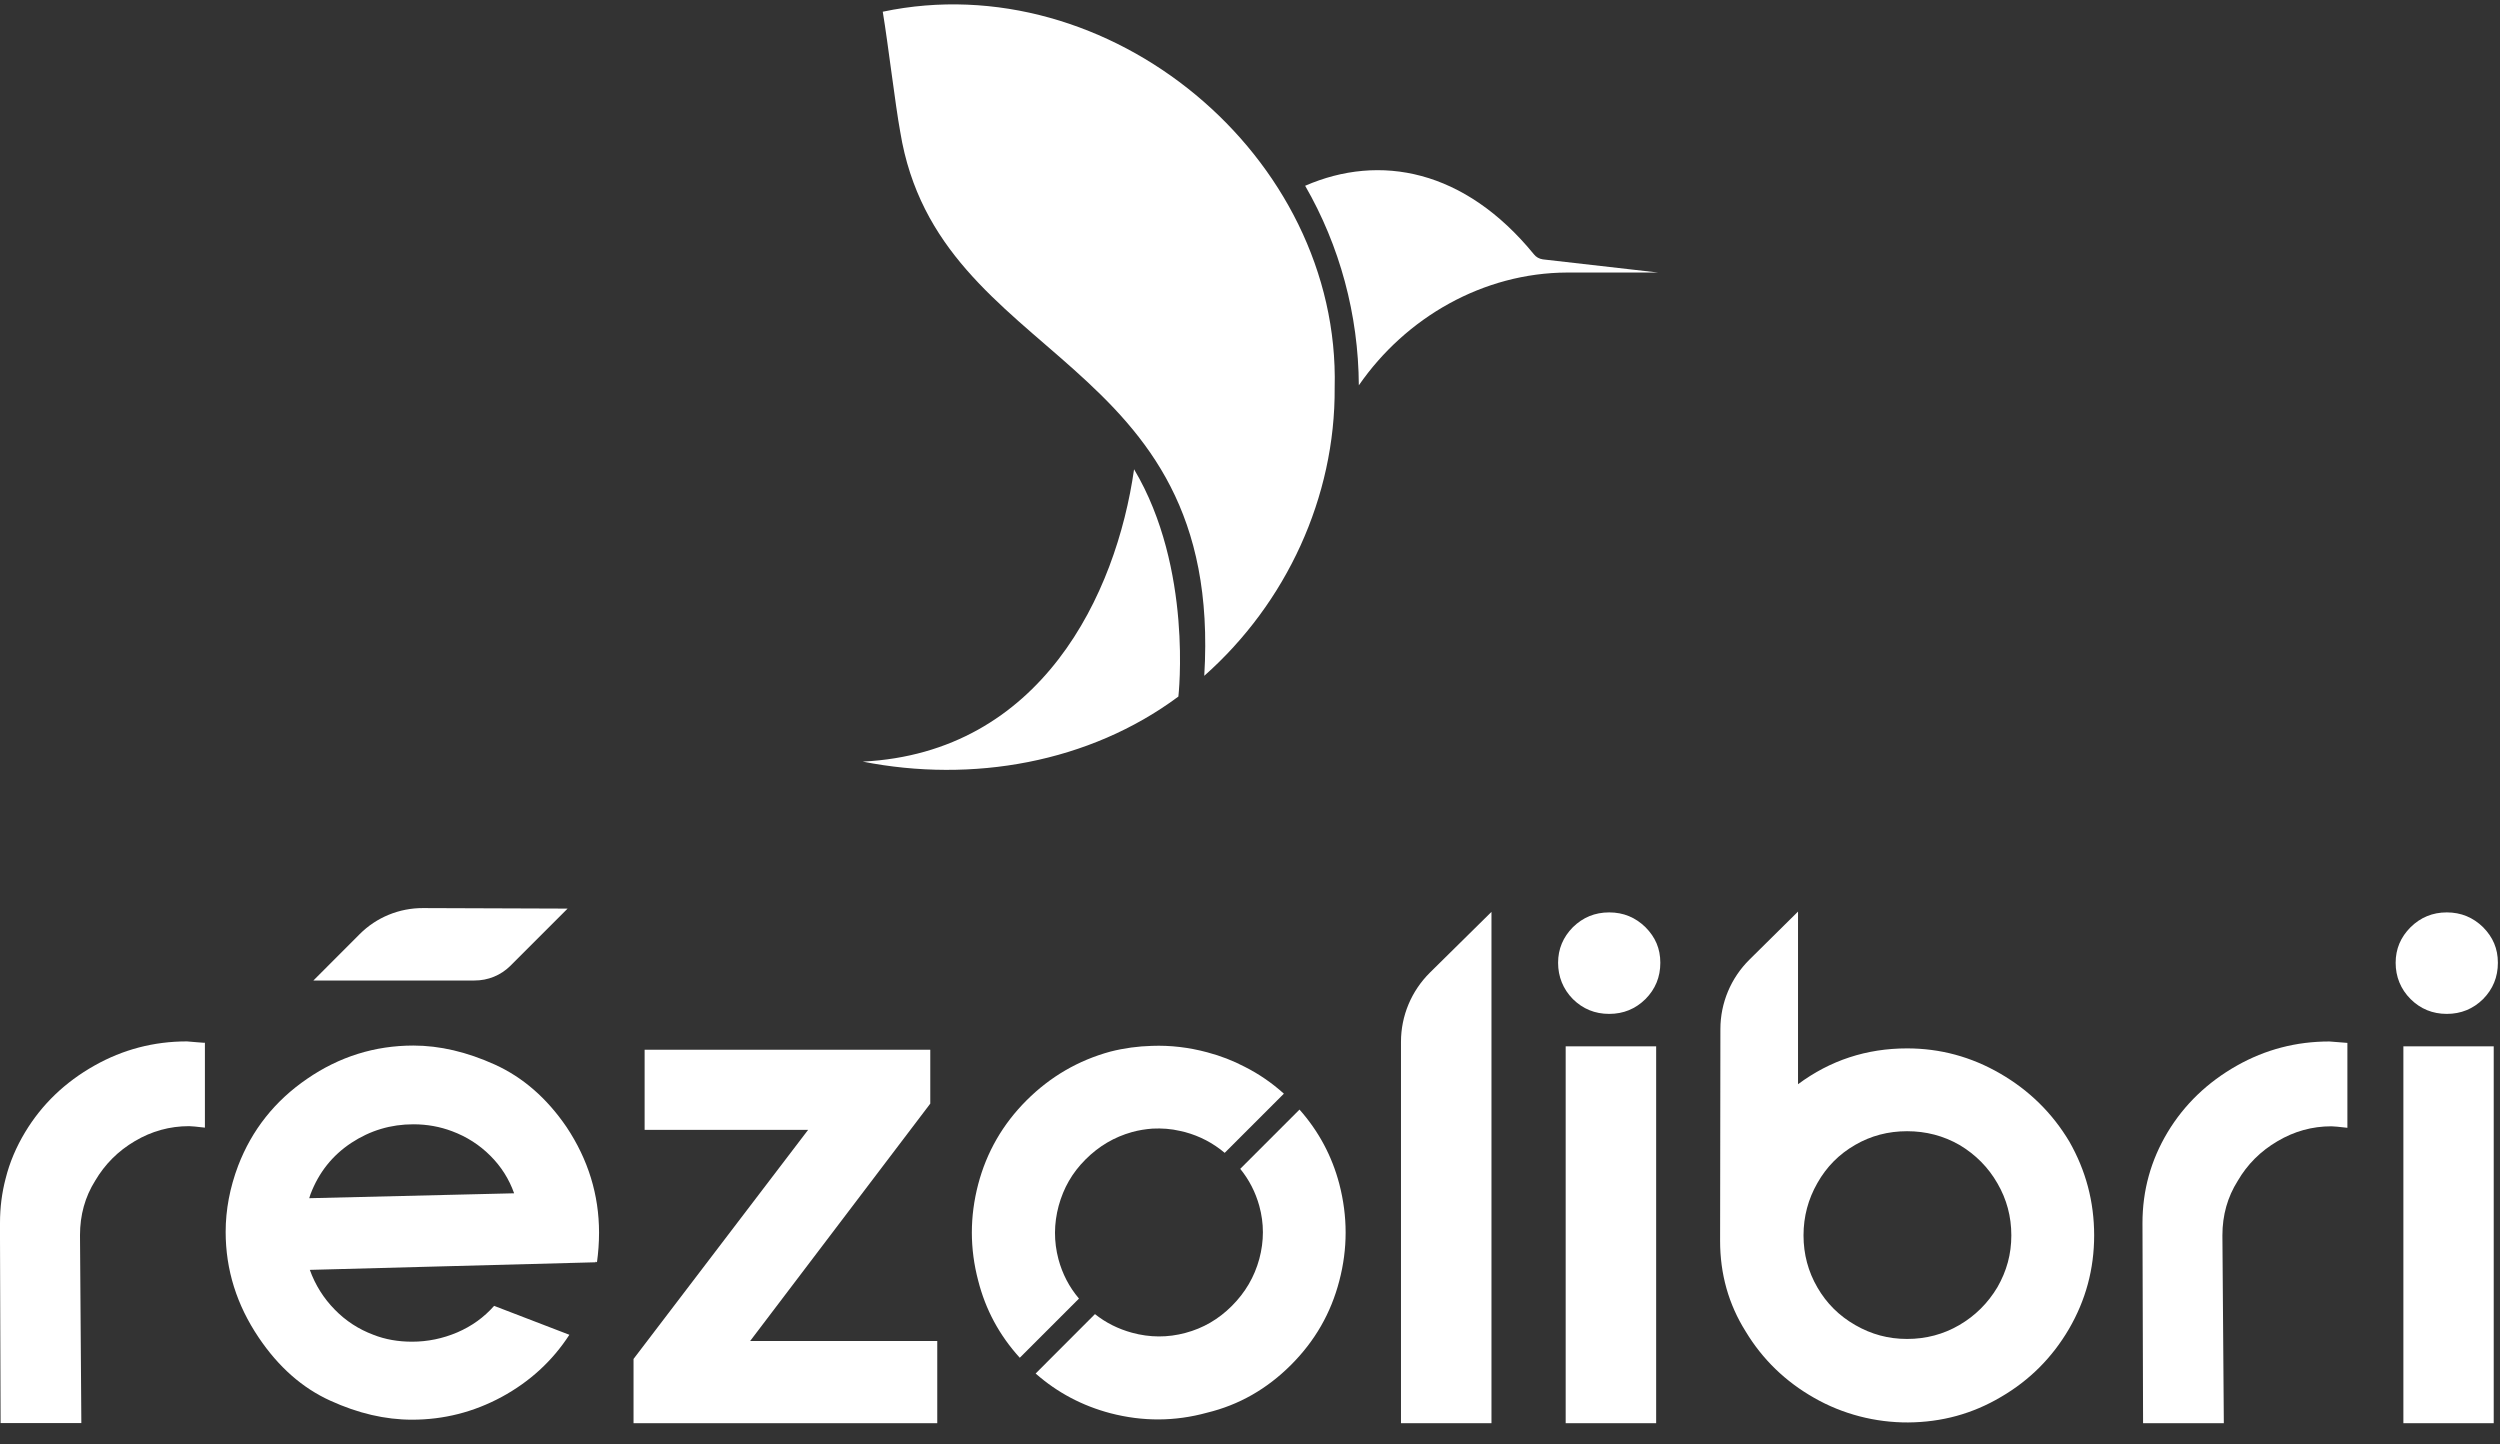 <svg width="270" height="156" viewBox="0 0 270 156" fill="none" xmlns="http://www.w3.org/2000/svg">
<rect x="0" y="0" width="270" height="156" fill="#333333" stroke="none"/>
<path d="M122.479 50.681C128.863 61.401 127.265 75.22 127.265 75.228C117.621 82.391 104.998 84.583 93.17 82.254C112.458 81.29 120.56 64.187 122.479 50.681Z" fill="white"/>
<path d="M143.823 47.059C143.823 47.059 143.831 47.019 143.839 46.987V47.019C143.839 47.019 143.831 47.043 143.823 47.051V47.059Z" fill="white"/>
<path d="M179.082 29.434H169.261C160.188 29.466 151.828 34.276 146.754 41.615C146.713 33.987 144.698 26.551 140.956 20.063C149.026 16.554 158.18 18.304 165.656 27.458C165.889 27.764 166.242 27.956 166.627 28.012L179.082 29.434Z" fill="white"/>
<path d="M144.144 41.88C144.224 53.676 138.941 65.126 130.06 72.988C132.204 37.841 101.353 39.551 97.225 14.241C96.68 11.262 95.925 4.806 95.338 1.265C119.741 -3.882 144.786 16.803 144.144 41.88Z" fill="white"/>
<path d="M124.262 48.601C124.599 49.123 124.936 49.677 125.242 50.247C124.936 49.669 124.615 49.131 124.262 48.601ZM124.262 48.601C124.599 49.123 124.936 49.677 125.242 50.247C124.936 49.669 124.615 49.131 124.262 48.601Z" fill="white"/>
<path d="M154.43 105.043C152.431 107.027 151.306 109.709 151.306 112.519V153.704H161.079V98.483L154.43 105.043Z" fill="white"/>
<path d="M177.709 100.137C176.633 99.085 175.34 98.539 173.79 98.539C172.24 98.539 170.948 99.085 169.872 100.137C168.812 101.213 168.274 102.49 168.274 103.983C168.274 105.477 168.812 106.826 169.872 107.902C170.948 108.962 172.248 109.5 173.79 109.5C175.332 109.5 176.633 108.962 177.709 107.902C178.777 106.826 179.315 105.525 179.315 103.983C179.315 102.442 178.777 101.213 177.709 100.137ZM169.093 113.001V153.704H178.865V113.001H169.093Z" fill="white"/>
<path d="M223.487 123.287C221.648 120.212 219.159 117.762 216.027 115.948C212.895 114.133 209.547 113.226 205.966 113.226C201.597 113.226 197.671 114.51 194.186 117.096V98.451L188.934 103.646C186.935 105.629 185.803 108.319 185.803 111.146L185.771 134.023C185.771 137.596 186.686 140.856 188.525 143.787C190.356 146.823 192.837 149.215 195.936 150.974C199.012 152.732 202.537 153.64 206.078 153.624C209.716 153.6 213.048 152.684 216.107 150.87C219.183 149.079 221.632 146.63 223.447 143.53C225.261 140.415 226.169 137.05 226.169 133.421C226.169 129.791 225.277 126.427 223.487 123.287ZM215.722 139.017C214.686 140.752 213.305 142.117 211.595 143.113C209.884 144.108 208.005 144.606 205.966 144.606C203.926 144.606 202.111 144.108 200.377 143.113C198.634 142.117 197.269 140.76 196.282 139.05C195.286 137.339 194.78 135.46 194.78 133.421C194.78 131.381 195.286 129.502 196.282 127.76C197.269 126.017 198.618 124.652 200.345 123.656C202.055 122.661 203.926 122.171 205.966 122.171C208.005 122.171 209.892 122.661 211.627 123.656C213.377 124.7 214.742 126.089 215.722 127.8C216.718 129.51 217.224 131.381 217.224 133.421C217.224 135.46 216.718 137.275 215.722 139.017Z" fill="white"/>
<path d="M251.567 112.479C247.994 112.479 244.67 113.346 241.594 115.081C238.414 116.879 235.917 119.272 234.102 122.283C232.296 125.295 231.388 128.555 231.388 132.088L231.452 153.704H240.173L240.02 133.421C240.02 131.237 240.574 129.277 241.674 127.535C242.71 125.752 244.14 124.323 245.962 123.255C247.777 122.179 249.712 121.641 251.792 121.641C252.041 121.641 252.611 121.697 253.518 121.802V112.632L251.567 112.479Z" fill="white"/>
<path d="M268.173 100.137C267.097 99.085 265.796 98.539 264.254 98.539C262.713 98.539 261.412 99.085 260.344 100.137C259.268 101.213 258.73 102.49 258.73 103.983C258.73 105.477 259.268 106.826 260.344 107.902C261.412 108.962 262.721 109.5 264.254 109.5C265.788 109.5 267.097 108.962 268.173 107.902C269.233 106.826 269.771 105.525 269.771 103.983C269.771 102.442 269.233 101.213 268.173 100.137ZM259.565 113.001V153.704H269.321V113.001H259.565Z" fill="white"/>
<path d="M144.642 127.856C143.847 124.845 142.417 122.171 140.346 119.834L133.946 126.234C134.91 127.422 135.592 128.755 136.002 130.233C136.524 132.12 136.524 134.039 136.002 135.974C135.472 137.909 134.492 139.587 133.047 141.033C131.609 142.478 129.931 143.45 128.02 143.956C126.109 144.47 124.182 144.462 122.246 143.932C120.761 143.522 119.436 142.864 118.256 141.924L111.848 148.34C114.184 150.396 116.883 151.825 119.926 152.628C123.411 153.535 126.888 153.527 130.357 152.572C133.809 151.737 136.829 150.01 139.422 147.417C142.016 144.823 143.734 141.828 144.642 138.343C145.557 134.866 145.557 131.373 144.642 127.856Z" fill="white"/>
<path d="M61.188 121.721C59.051 118.589 56.466 116.349 53.447 114.976C50.411 113.603 47.48 112.92 44.646 112.92C40.471 112.92 36.64 114.125 33.171 116.51C29.694 118.887 27.205 122.026 25.72 125.897C24.82 128.282 24.371 130.666 24.371 133.051C24.371 137.122 25.559 140.929 27.944 144.462C30.08 147.633 32.657 149.906 35.669 151.271C38.672 152.644 41.611 153.327 44.501 153.327C47.922 153.327 51.15 152.508 54.185 150.869C57.213 149.223 59.654 146.991 61.493 144.157L53.366 141.033C52.266 142.278 50.949 143.225 49.384 143.9C47.818 144.566 46.188 144.903 44.501 144.903C43 144.903 41.611 144.662 40.326 144.157C38.736 143.562 37.339 142.655 36.15 141.434C34.954 140.214 34.055 138.793 33.46 137.146L64.327 136.327V136.255L64.472 136.327C64.616 135.292 64.697 134.216 64.697 133.132C64.697 129.052 63.532 125.246 61.188 121.721ZM33.396 129.406L33.541 128.956C34.44 126.611 35.901 124.781 37.941 123.431C39.981 122.091 42.205 121.424 44.646 121.424C46.132 121.424 47.521 121.681 48.822 122.171C50.411 122.765 51.785 123.648 52.949 124.813C54.129 125.985 54.98 127.342 55.526 128.876L33.396 129.406Z" fill="white"/>
<path d="M81.013 144.831L100.47 119.192V113.37H69.619V122.026H87.276L68.422 146.766V153.704H101.224V144.831H81.013Z" fill="white"/>
<path d="M138.659 118.116L132.268 124.508C131.007 123.448 129.586 122.701 127.988 122.267C127.827 122.227 127.659 122.179 127.482 122.147C126.47 121.906 125.466 121.842 124.471 121.89C123.732 121.946 122.985 122.059 122.246 122.267C120.351 122.797 118.681 123.777 117.236 125.222C115.79 126.668 114.867 128.298 114.337 130.225C113.815 132.16 113.807 134.087 114.313 135.998C114.739 137.58 115.469 138.994 116.529 140.246L110.137 146.638C107.929 144.213 106.436 141.435 105.641 138.295C104.733 134.85 104.733 131.389 105.641 127.912C106.556 124.427 108.299 121.408 110.86 118.847C113.422 116.285 116.449 114.519 119.926 113.571C121.411 113.194 122.913 112.993 124.415 112.953C126.398 112.881 128.397 113.113 130.389 113.651C131.818 114.029 133.167 114.551 134.42 115.209C135.953 115.98 137.367 116.952 138.659 118.116Z" fill="white"/>
<path d="M45.674 98.073C43.128 98.065 40.663 99.069 38.856 100.876L33.846 105.894H51.239C52.7 105.902 54.097 105.332 55.133 104.296L61.3 98.129L45.674 98.073Z" fill="white"/>
<path d="M21.962 112.615L21.231 112.559L20.187 112.471C16.606 112.471 13.281 113.346 10.206 115.08C7.026 116.871 4.529 119.264 2.714 122.275C1.751 123.873 1.036 125.551 0.602 127.302C0.201 128.836 0 130.425 0 132.08V133.734L0.064 153.688H8.785L8.64 133.405C8.64 131.22 9.186 129.261 10.278 127.519C11.33 125.736 12.751 124.307 14.566 123.239C16.381 122.163 18.34 121.625 20.42 121.625C20.669 121.625 21.239 121.681 22.13 121.785V112.615H21.962Z" fill="white"/>
</svg>
